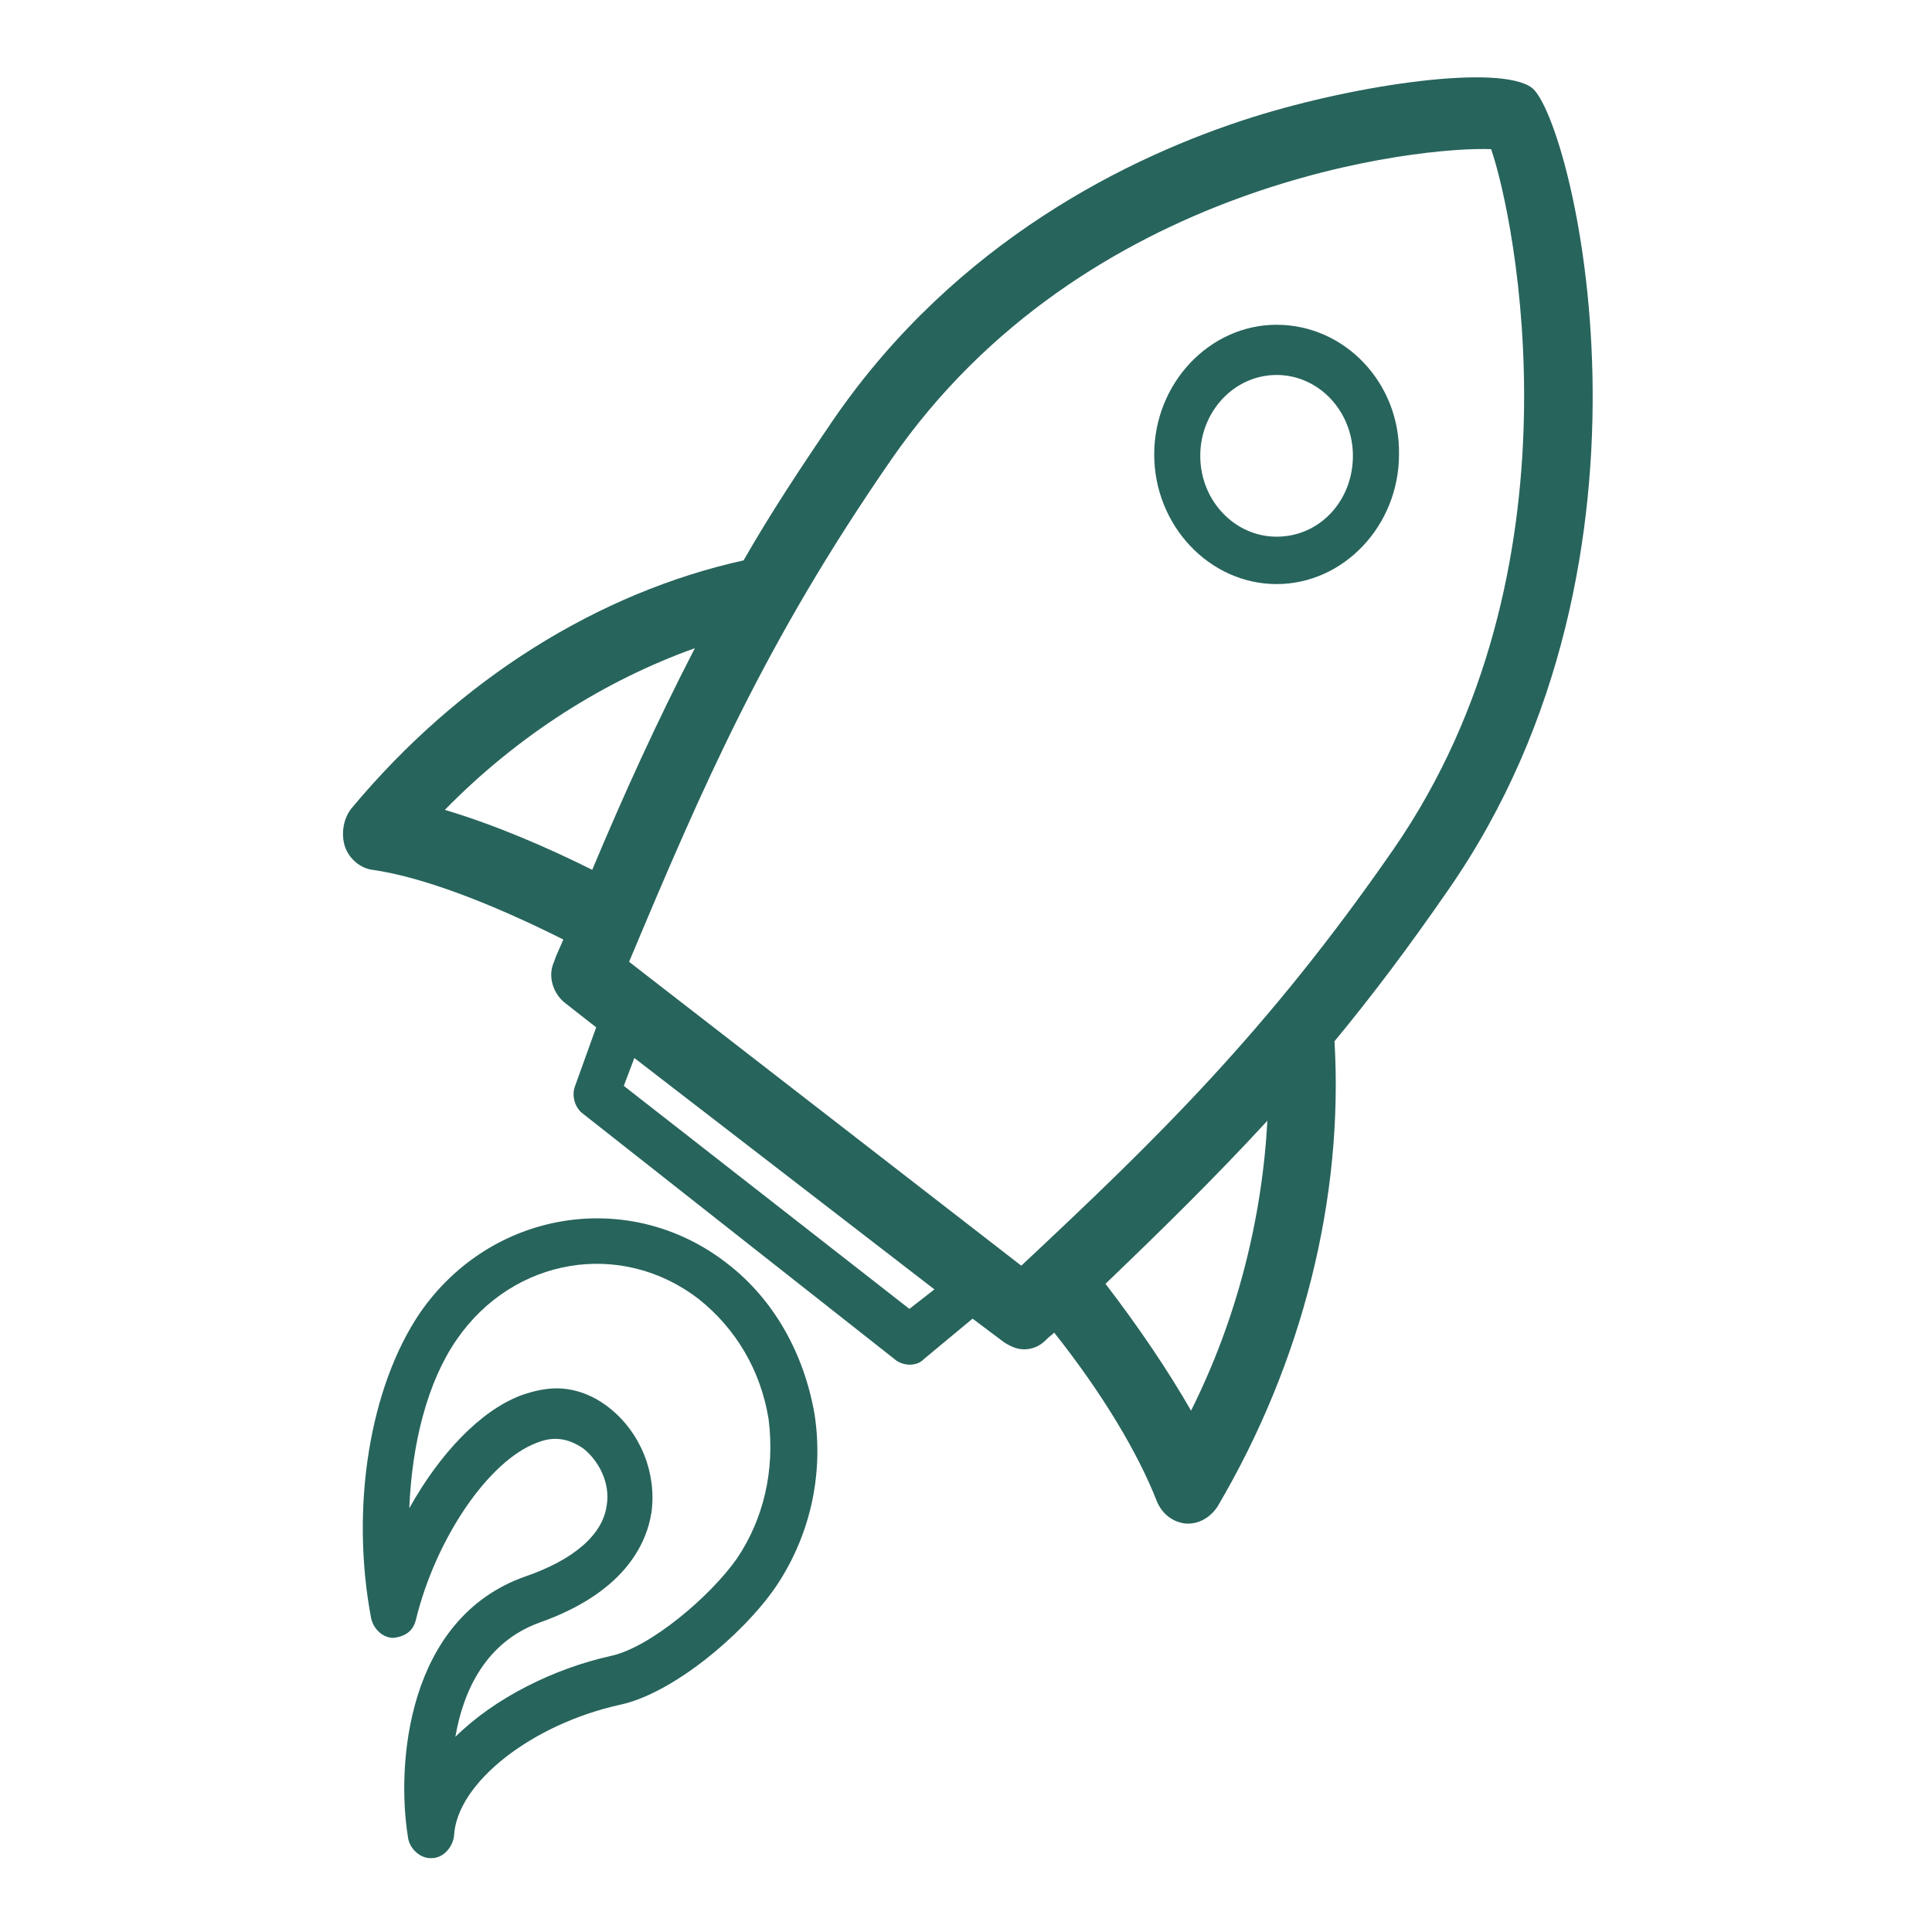 <svg width="60" height="60" viewBox="0 0 60 60" fill="none" xmlns="http://www.w3.org/2000/svg">
<path d="M47.575 2.727C46.594 1.991 42.221 2.597 38.91 3.636C35.068 4.848 29.714 7.489 25.913 12.987C24.85 14.545 23.91 15.974 23.093 17.403C18.597 18.398 14.264 21.082 10.913 25.108C10.668 25.411 10.586 25.887 10.708 26.277C10.831 26.667 11.199 26.97 11.567 27.013C13.079 27.229 15.164 28.009 17.493 29.177C17.411 29.394 17.289 29.61 17.207 29.87C17.003 30.303 17.166 30.866 17.575 31.169L18.515 31.905L17.861 33.723C17.738 34.026 17.861 34.416 18.106 34.589L27.834 42.251C27.956 42.338 28.12 42.381 28.242 42.381C28.406 42.381 28.57 42.338 28.692 42.208L30.204 40.952L31.185 41.688C31.39 41.818 31.594 41.905 31.798 41.905C32.044 41.905 32.289 41.818 32.493 41.602C32.575 41.515 32.657 41.472 32.738 41.385C34.251 43.29 35.354 45.151 35.926 46.623C36.09 47.013 36.417 47.273 36.826 47.316C36.867 47.316 36.907 47.316 36.907 47.316C37.275 47.316 37.602 47.099 37.806 46.797C40.463 42.294 41.73 37.186 41.444 32.338C42.589 30.952 43.733 29.437 44.959 27.662C52.234 17.229 48.801 3.68 47.575 2.727ZM13.815 25.151C16.104 22.814 18.801 21.125 21.58 20.13C20.395 22.424 19.373 24.675 18.392 27.013C17.003 26.32 15.409 25.628 13.815 25.151ZM28.242 40.649L19.373 33.723L19.7 32.857L29.019 40.043L28.242 40.649ZM36.989 43.809C36.294 42.597 35.395 41.255 34.332 39.87C36.09 38.182 37.725 36.58 39.36 34.805C39.196 37.836 38.42 40.952 36.989 43.809ZM31.717 39.307L19.537 29.87C21.826 24.416 23.747 19.957 27.67 14.286C33.678 5.584 44.182 4.545 46.308 4.632C47.044 6.753 49.291 17.662 43.283 26.364C39.36 32.035 35.926 35.368 31.717 39.307Z" fill="#27645c"/>
<path d="M22.561 39.221C19.537 36.883 15.245 37.576 13.038 40.779C11.485 43.074 10.872 46.797 11.526 50.26C11.608 50.606 11.894 50.866 12.221 50.866C12.589 50.822 12.834 50.649 12.916 50.303C13.529 47.792 15.164 45.368 16.676 44.805C17.207 44.589 17.657 44.675 18.106 44.978C18.556 45.325 18.965 46.017 18.842 46.753C18.719 47.662 17.82 48.441 16.308 48.961C12.63 50.26 12.303 54.805 12.67 57.056C12.711 57.403 13.038 57.706 13.365 57.706H13.406C13.774 57.706 14.06 57.359 14.101 57.013C14.183 55.368 16.512 53.55 19.251 52.944C20.886 52.597 23.052 50.779 24.074 49.307C25.136 47.749 25.586 45.844 25.3 43.939C24.973 42.035 24.033 40.346 22.561 39.221ZM22.888 48.398C22.071 49.567 20.191 51.169 18.965 51.428C17.207 51.818 15.368 52.727 14.142 53.939C14.387 52.511 15.082 50.996 16.758 50.39C19.332 49.48 20.068 48.009 20.232 46.97C20.395 45.758 19.905 44.502 18.924 43.723C18.433 43.333 17.861 43.117 17.289 43.117C16.921 43.117 16.553 43.203 16.185 43.333C14.918 43.809 13.651 45.151 12.711 46.84C12.793 44.805 13.283 42.9 14.183 41.602C15.94 39.048 19.292 38.485 21.703 40.346C22.847 41.255 23.624 42.554 23.869 44.069C24.074 45.671 23.706 47.186 22.888 48.398Z" fill="#27645c"/>
<path d="M39.646 10.086C37.561 10.086 35.845 11.905 35.845 14.113C35.845 16.32 37.561 18.139 39.646 18.139C41.73 18.139 43.447 16.32 43.447 14.113C43.488 11.905 41.771 10.086 39.646 10.086ZM39.646 16.667C38.338 16.667 37.275 15.541 37.275 14.156C37.275 12.771 38.338 11.645 39.646 11.645C40.954 11.645 42.016 12.771 42.016 14.156C42.016 15.541 40.995 16.667 39.646 16.667Z" fill="#27645c"/>
</svg>
